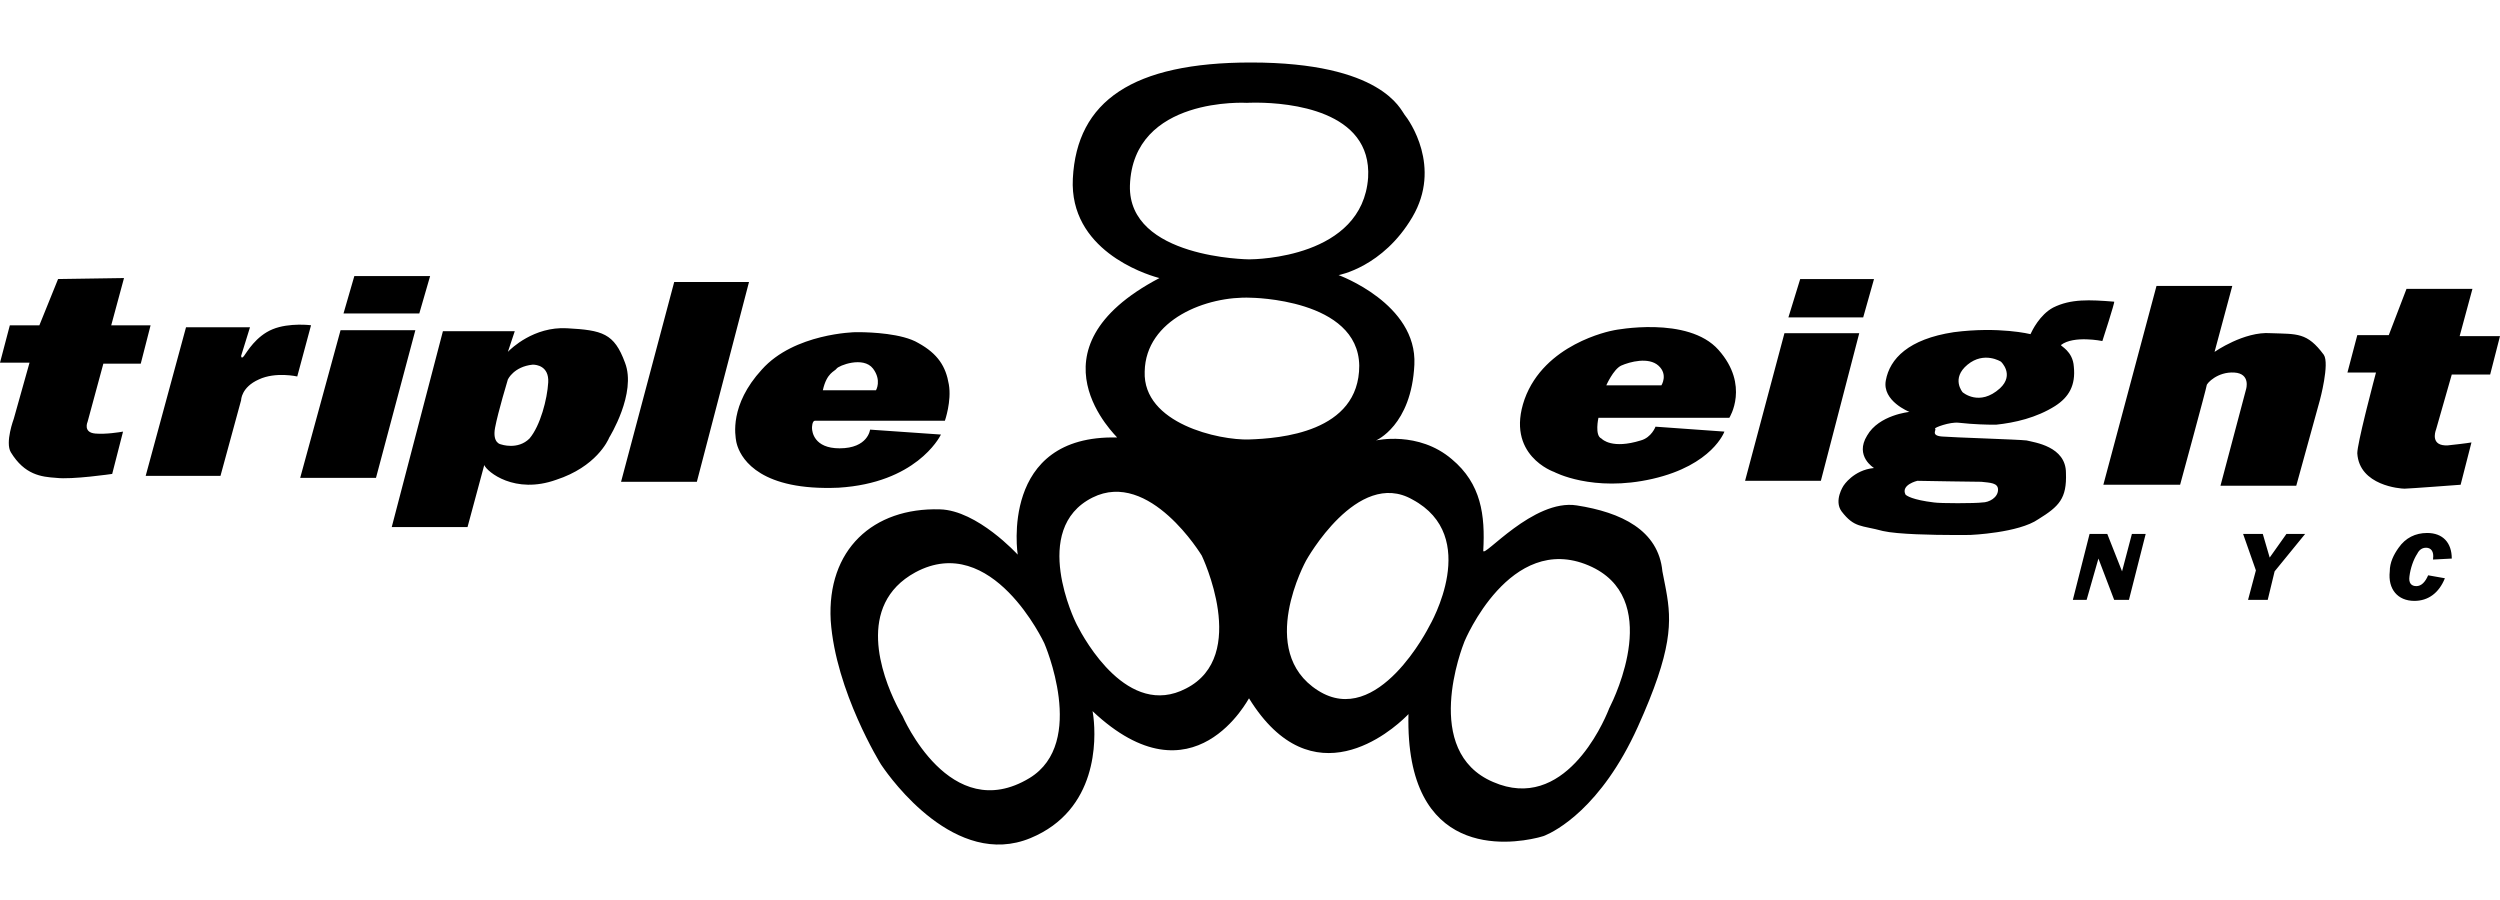 <?xml version="1.0" encoding="UTF-8"?>
<svg width="200px" height="72px" viewBox="0 0 200 72" version="1.1" xmlns="http://www.w3.org/2000/svg" xmlns:xlink="http://www.w3.org/1999/xlink">
    <title>Brand/Logos/Triple-8</title>
    <g id="Brand/Logos/Triple-8" stroke="none" stroke-width="1" fill="none" fill-rule="evenodd">
        <path d="M100.079,5 C110.551,5 112.047,8.78 112.362,9.173 C112.756,9.646 115.354,13.346 112.992,17.362 C110.63,21.378 107.087,22.008 107.087,22.008 C107.087,22.008 113.386,24.291 113.15,29.173 C112.913,34.055 110.079,35.236 110.079,35.236 C110.079,35.236 113.465,34.449 116.142,36.732 C118.504,38.701 118.819,41.22 118.661,44.055 C118.661,44.685 122.677,39.882 126.142,40.433 C129.685,40.984 132.677,42.402 132.992,45.709 C133.071,46.122 133.151,46.512 133.224,46.892 L133.285,47.216 C133.746,49.74 133.799,52.004 131.024,58.15 C128.09,64.646 124.413,66.494 123.62,66.829 L123.545,66.86 C123.492,66.881 123.465,66.89 123.465,66.89 C123.439,66.898 123.309,66.939 123.092,66.994 L122.951,67.028 C120.771,67.544 112.403,68.772 112.677,57.126 C112.677,57.126 112.665,57.139 112.641,57.164 L112.597,57.21 C112.588,57.219 112.579,57.228 112.569,57.239 L112.499,57.308 C111.361,58.427 104.993,64.081 99.921,55.866 C99.921,55.787 95.512,64.528 87.402,56.89 C87.402,56.887 87.403,56.892 87.405,56.902 L87.415,56.953 C87.426,57.01 87.441,57.104 87.458,57.231 L87.479,57.398 C87.677,59.129 87.853,64.803 82.441,67.047 C76.452,69.53 71.276,62.326 70.558,61.269 L70.503,61.189 C70.483,61.158 70.472,61.142 70.472,61.142 C70.472,61.142 66.85,55.315 66.457,49.646 C66.142,43.976 69.843,40.591 75.197,40.748 C78.189,40.827 81.417,44.37 81.417,44.37 C81.417,44.37 79.921,34.764 89.37,35 C89.449,35 81.811,27.992 92.756,22.244 C92.756,22.244 92.754,22.244 92.749,22.242 L92.698,22.229 L92.698,22.229 L92.599,22.202 C91.543,21.906 85.539,19.966 85.827,14.291 C86.142,8.071 90.63,5 100.079,5 Z M83.543,51.457 C83.543,51.457 79.37,42.48 73.228,45.787 C68.425,48.407 70.59,54.091 71.697,56.34 L71.802,56.55 C72.038,57.013 72.205,57.283 72.205,57.283 C72.205,57.283 75.984,66.102 82.362,62.244 C87.008,59.409 83.543,51.457 83.543,51.457 Z M127.087,45.236 C120.787,42.559 117.165,51.299 117.165,51.299 L117.165,51.299 L117.157,51.319 C116.971,51.78 113.707,60.109 119.449,62.559 C125.118,65.03 128.238,57.907 128.684,56.797 L128.72,56.706 C128.733,56.672 128.74,56.654 128.74,56.654 C128.744,56.646 128.746,56.642 128.749,56.636 L128.776,56.585 C129.193,55.762 133.059,47.774 127.087,45.236 Z M112.992,39.961 C108.583,37.441 104.488,44.843 104.488,44.843 C104.488,44.843 100.472,52.087 105.433,55.236 C110.236,58.307 114.331,50.118 114.331,50.118 C114.45,49.914 118.503,42.91 112.992,39.961 Z M96.142,44.449 C96.142,44.449 91.969,37.52 87.402,39.803 C82.362,42.323 86.063,49.803 86.063,49.803 C86.063,49.803 86.077,49.834 86.106,49.892 L86.159,49.998 C86.769,51.201 90.244,57.505 94.882,55.079 C100,52.48 96.142,44.449 96.142,44.449 Z M194.173,42.638 C195.433,42.638 196.142,43.425 196.142,44.685 L196.142,44.685 L194.646,44.764 L194.646,44.764 L194.646,44.685 C194.724,44.134 194.488,43.819 194.094,43.819 C193.78,43.819 193.543,43.976 193.386,44.291 C193.071,44.764 192.835,45.472 192.756,46.102 C192.677,46.654 192.913,46.89 193.307,46.89 C193.701,46.89 194.016,46.575 194.252,46.024 L194.252,46.024 L195.591,46.26 C195.118,47.441 194.252,48.071 193.15,48.071 C191.811,48.071 191.024,47.126 191.181,45.709 C191.181,45 191.496,44.37 191.89,43.819 C192.441,43.031 193.228,42.638 194.173,42.638 Z M168.583,42.717 L169.764,45.709 L170.551,42.717 L171.654,42.717 L170.315,47.992 L169.134,47.992 L167.874,44.685 L166.929,47.992 L165.827,47.992 L167.165,42.717 L168.583,42.717 Z M181.024,42.717 L181.575,44.606 L182.913,42.717 L184.409,42.717 L181.969,45.709 L181.417,47.992 L179.843,47.992 L180.472,45.63 L179.449,42.717 L181.024,42.717 Z M164.252,24.606 C165.669,23.898 167.165,23.976 169.134,24.134 C169.213,24.134 168.189,27.283 168.189,27.283 C168.189,27.283 165.906,26.811 164.882,27.598 C164.803,27.677 165.827,28.071 165.906,29.331 C166.063,30.827 165.512,31.772 164.409,32.48 C162.913,33.425 161.181,33.819 159.685,33.976 L159.685,33.976 L159.502,33.976 C158.992,33.974 157.933,33.957 156.693,33.819 C155.984,33.74 154.724,34.213 154.803,34.291 C154.961,34.37 154.409,34.843 155.354,34.921 C156.299,35 161.496,35.157 162.126,35.236 C162.756,35.394 165.276,35.709 165.276,37.835 C165.354,39.882 164.724,40.512 163.071,41.535 C161.496,42.638 157.638,42.795 157.638,42.795 L157.638,42.795 L157.595,42.796 C157.497,42.797 157.236,42.8 156.867,42.801 L156.337,42.801 C154.659,42.798 151.815,42.75 150.63,42.48 C148.898,42.008 148.346,42.244 147.323,40.906 C146.693,40.039 147.48,38.858 147.48,38.858 C147.48,38.858 148.268,37.598 149.921,37.441 C149.921,37.441 148.346,36.496 149.37,34.843 C150.315,33.189 152.756,32.953 152.756,32.953 C152.756,32.953 150.551,32.087 150.866,30.433 C151.181,28.701 152.677,27.126 156.299,26.575 C159.921,26.102 162.441,26.732 162.441,26.732 L162.441,26.732 L162.457,26.697 C162.56,26.467 163.178,25.179 164.252,24.606 Z M45.083,26.251 L45.354,26.26 C48.189,26.417 49.134,26.654 50,29.016 C50.945,31.457 48.74,35 48.74,35 L48.74,35 L48.732,35.019 C48.639,35.243 47.691,37.343 44.488,38.386 C41.181,39.567 38.976,37.756 38.74,37.205 L38.74,37.205 L37.402,42.165 L31.339,42.165 L35.433,26.496 L41.181,26.496 L40.63,28.15 L40.63,28.15 L40.653,28.125 C40.878,27.895 42.703,26.113 45.354,26.26 Z M153.399,38.465 L153.386,38.465 C153.386,38.465 152.047,38.78 152.441,39.567 L152.441,39.567 L152.456,39.582 C152.536,39.656 152.983,39.988 154.724,40.197 C155.197,40.276 158.031,40.276 158.583,40.197 C159.134,40.197 159.843,39.803 159.843,39.173 C159.843,38.622 159.213,38.622 158.504,38.543 C158.207,38.543 157.259,38.529 156.258,38.513 L155.795,38.506 C154.56,38.486 153.386,38.465 153.386,38.465 Z M197.795,23.11 L196.772,26.89 L200,26.89 L199.213,29.961 L196.142,29.961 L194.882,34.37 L194.882,34.37 L194.874,34.391 C194.811,34.561 194.442,35.703 195.827,35.63 C197.323,35.472 197.717,35.394 197.717,35.394 L197.717,35.394 L196.85,38.78 C196.85,38.78 192.677,39.094 192.362,39.094 C192.047,39.094 188.74,38.858 188.583,36.26 C188.583,35.875 188.878,34.557 189.207,33.211 L189.331,32.707 C189.705,31.201 190.079,29.803 190.079,29.803 L190.079,29.803 L187.795,29.803 L188.583,26.811 L191.102,26.811 L192.52,23.11 L197.795,23.11 Z M68.755,26.574 C69.658,26.581 72.185,26.673 73.465,27.441 C75.039,28.307 75.669,29.331 75.906,30.748 C76.142,32.087 75.591,33.661 75.591,33.661 L75.591,33.661 L65.197,33.661 C64.961,33.661 64.961,34.213 64.961,34.213 L64.961,34.259 C64.969,34.527 65.11,35.866 67.165,35.866 C69.449,35.866 69.606,34.37 69.606,34.37 L69.606,34.37 L75.276,34.764 L75.276,34.764 L75.268,34.779 C75.135,35.045 73.228,38.637 67.087,39.016 C60.898,39.279 59.389,36.79 59.014,35.737 L58.975,35.62 C58.929,35.474 58.908,35.367 58.898,35.315 C58.819,34.843 58.346,32.402 60.945,29.567 C63.543,26.654 68.425,26.575 68.425,26.575 L68.464,26.574 C68.477,26.574 68.493,26.574 68.512,26.574 Z M178.583,22.874 L177.165,28.15 C177.165,28.15 179.528,26.496 181.654,26.654 C183.78,26.732 184.567,26.575 185.906,28.386 C186.378,29.094 185.591,32.008 185.591,32.008 L185.591,32.008 L183.701,38.858 L177.638,38.858 L179.685,31.142 C179.685,31.142 180.079,29.882 178.74,29.803 C177.402,29.724 176.535,30.669 176.535,30.827 C176.535,30.984 174.409,38.78 174.409,38.78 L174.409,38.78 L168.268,38.78 L172.52,22.874 L178.583,22.874 Z M129.134,26.417 C129.134,26.417 135.039,25.236 137.48,27.992 C140,30.827 138.346,33.425 138.346,33.425 L138.346,33.425 L127.874,33.425 C127.874,33.425 127.559,34.843 128.11,35.079 C128.189,35.157 128.976,35.945 131.26,35.236 C132.126,35 132.441,34.134 132.441,34.134 L132.441,34.134 L137.953,34.528 C137.953,34.528 137.008,37.205 132.205,38.307 C127.402,39.409 124.331,37.756 124.331,37.756 C124.331,37.756 120.394,36.417 121.969,31.929 C123.558,27.538 128.716,26.495 129.11,26.422 Z M59.921,22.559 L55.748,38.543 L49.685,38.543 L53.937,22.559 L59.921,22.559 Z M148.74,26.654 L145.669,38.465 L139.606,38.465 L142.756,26.654 L148.74,26.654 Z M9.921,22.244 L8.898,26.024 L12.047,26.024 L11.26,29.094 L8.268,29.094 L7.008,33.74 C7.008,33.74 6.614,34.606 7.638,34.685 C8.478,34.755 9.566,34.576 9.798,34.536 L9.843,34.528 L8.976,37.913 C8.976,37.913 5.748,38.386 4.488,38.228 C3.307,38.15 1.969,37.992 0.866,36.181 C0.394,35.394 1.102,33.504 1.102,33.504 L1.102,33.504 L2.362,29.016 L0,29.016 L0.787,26.024 L3.15,26.024 L4.646,22.323 L9.921,22.244 Z M33.228,26.417 L30.079,38.228 L24.016,38.228 L27.244,26.417 L33.228,26.417 Z M21.811,26.339 C23.15,25.787 24.961,26.024 24.882,26.024 L24.882,26.024 L23.78,30.118 C23.78,30.118 22.047,29.724 20.709,30.354 C19.291,30.984 19.291,32.008 19.291,32.008 L19.291,32.008 L17.638,38.071 L11.654,38.071 L14.882,26.181 L20,26.181 L19.291,28.465 C19.291,28.465 19.291,28.78 19.528,28.465 C19.764,28.15 20.472,26.89 21.811,26.339 Z M42.651,29.173 L42.605,29.173 L42.605,29.173 C41.102,29.331 40.63,30.354 40.63,30.354 C40.63,30.354 39.843,32.953 39.606,34.213 C39.37,35.472 40.079,35.551 40.079,35.551 C40.079,35.551 41.417,36.024 42.362,35.079 C43.228,34.055 43.78,31.929 43.858,30.591 C43.928,29.274 42.899,29.177 42.651,29.173 Z M100.079,23.819 C96.535,23.661 91.654,25.551 91.575,29.724 C91.417,33.898 97.559,35.236 99.921,35.157 C102.362,35.079 108.74,34.606 108.74,29.252 C108.661,23.898 100.079,23.819 100.079,23.819 Z M160.079,28.937 C160.079,28.937 158.74,28.071 157.402,29.173 C156.063,30.276 157.008,31.378 157.008,31.378 C157.008,31.378 158.346,32.559 160,31.063 C161.181,29.961 160.079,28.937 160.079,28.937 Z M69.843,29.488 C69.055,28.465 67.087,29.252 66.929,29.488 C66.772,29.724 66.142,29.803 65.827,31.22 L65.827,31.22 L70.079,31.22 C70.079,31.22 70.551,30.433 69.843,29.488 Z M132.677,29.252 C131.89,28.543 130.394,28.937 129.685,29.252 C129.055,29.567 128.504,30.827 128.504,30.827 L128.504,30.827 L132.913,30.827 C132.913,30.827 133.465,29.961 132.677,29.252 Z M149.921,22.323 L149.055,25.394 L143.071,25.394 L144.016,22.323 L149.921,22.323 Z M34.409,22.087 L33.543,25.079 L27.48,25.079 L28.346,22.087 L34.409,22.087 Z M100.616,8.213 L100.369,8.212 C99.988,8.214 99.764,8.228 99.764,8.228 C99.764,8.228 90.63,7.677 90.394,14.843 C90.236,20.669 99.921,20.748 99.921,20.748 L99.921,20.748 L99.946,20.748 C100.47,20.747 108.991,20.623 109.449,14.213 C109.772,8.783 103.038,8.235 100.616,8.213 Z" id="Path-2" fill="#000000"></path>
    </g>
</svg>